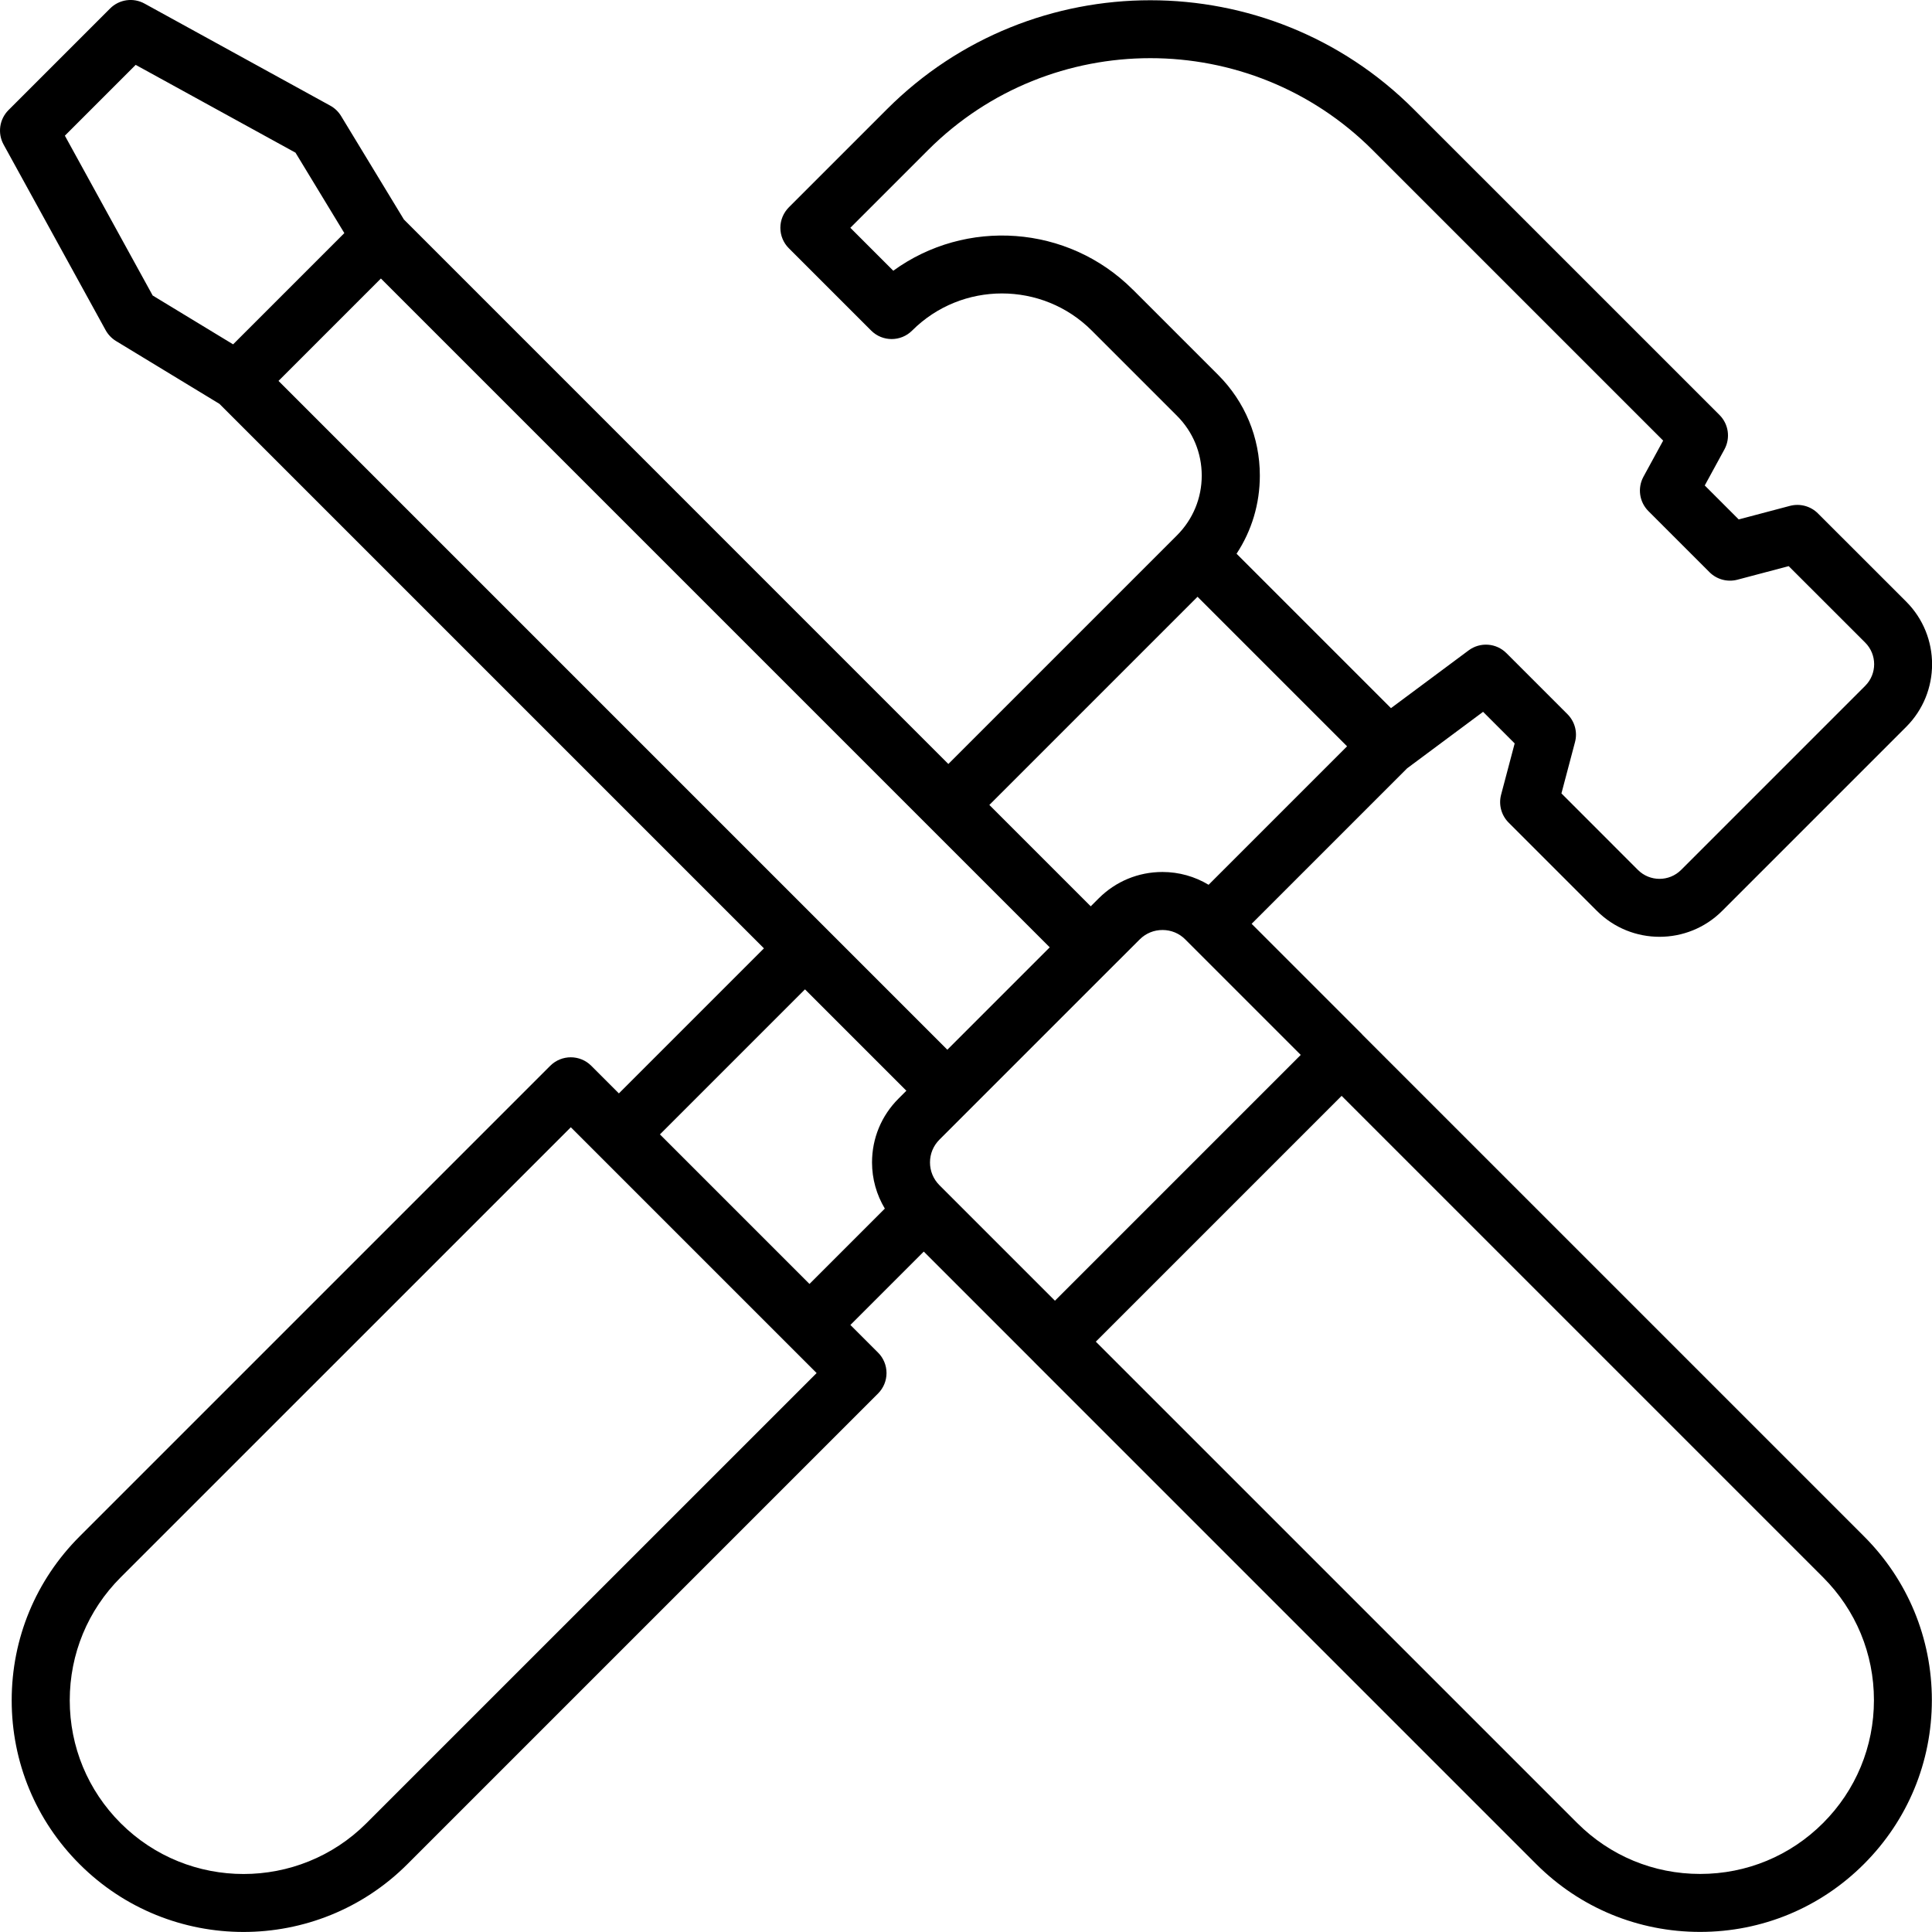<?xml version="1.0" encoding="UTF-8"?><svg id="Layer_2" xmlns="http://www.w3.org/2000/svg" viewBox="0 0 399.99 399.98"><defs><style>.cls-1{fill:#000;stroke-width:0px;}</style></defs><g id="Installation"><path class="cls-1" d="M282.02,214.15s0,0,0,0l-22.89-22.89,32.19-32.19,15.73-11.7,6.54,6.54-2.81,10.62c-.55,2.07.05,4.27,1.56,5.78l18.28,18.28c3.57,3.57,8.26,5.36,12.96,5.36s9.39-1.79,12.96-5.36l38.11-38.11c7.14-7.14,7.14-18.77,0-25.92l-18.28-18.27c-1.51-1.51-3.71-2.1-5.78-1.56l-10.62,2.81-7.03-7.03,4.08-7.48c1.27-2.34.86-5.23-1.03-7.12l-63.33-63.32c-30.05-30.05-78.96-30.05-109.01,0l-20.33,20.33c-1.12,1.13-1.76,2.65-1.76,4.24s.63,3.12,1.76,4.24l17.04,17.04c2.34,2.34,6.14,2.34,8.48,0,10.25-10.25,26.94-10.25,37.19,0l17.65,17.65c3.3,3.3,5.12,7.7,5.12,12.37s-1.82,9.06-5.12,12.37c0,0,0,0,0,0,0,0,0,0,0,0l-47.34,47.34L83.62,45.44l-13.01-21.43c-.55-.9-1.32-1.64-2.24-2.14L29.92.74c-2.34-1.29-5.25-.87-7.13,1.02L1.76,22.79c-1.89,1.89-2.3,4.79-1.02,7.13l21.13,38.44c.51.92,1.25,1.69,2.14,2.24l21.42,13.01,112.73,112.73-30.03,30.03-5.72-5.72c-2.34-2.34-6.14-2.34-8.49,0l-97.44,97.44c-9.06,9.06-14.06,21.11-14.06,33.93s4.99,24.87,14.06,33.93c9.35,9.35,21.64,14.03,33.93,14.03s24.58-4.68,33.93-14.03l97.44-97.44c1.13-1.13,1.76-2.65,1.76-4.24s-.63-3.12-1.76-4.24l-5.72-5.72,15.19-15.19,22.88,22.88s0,0,0,.01l103.91,103.91c9.06,9.06,21.11,14.05,33.93,14.05s24.87-4.99,33.93-14.05c9.06-9.06,14.06-21.11,14.06-33.93s-4.99-24.87-14.06-33.93l-103.91-103.91ZM194.49,245.37c-1.26-1.26-1.95-2.93-1.95-4.71s.69-3.45,1.95-4.71l9.17-9.17,26.41-26.41s0,0,.01-.01l5.88-5.87c1.26-1.26,2.93-1.95,4.72-1.95s3.46.69,4.71,1.95l23.91,23.91-50.89,50.89-23.91-23.91ZM234.53,59.96c-13.49-13.49-34.62-14.79-49.59-3.91l-8.89-8.89,16.09-16.09c25.38-25.37,66.66-25.37,92.04,0l60.15,60.15-4.08,7.48c-1.27,2.34-.86,5.23,1.03,7.12l12.64,12.64c1.51,1.51,3.71,2.1,5.78,1.56l10.62-2.81,15.84,15.83c2.47,2.47,2.47,6.48,0,8.95l-38.11,38.11c-2.47,2.47-6.48,2.47-8.95,0l-15.83-15.84,2.81-10.62c.55-2.07-.05-4.27-1.56-5.78l-12.64-12.64c-2.1-2.1-5.43-2.35-7.82-.57l-16.08,11.96-31.97-31.97c3.14-4.76,4.82-10.34,4.82-16.18,0-7.88-3.07-15.28-8.64-20.85l-17.65-17.65ZM247.93,123.55l30.96,30.96-28.67,28.67c-2.86-1.72-6.14-2.65-9.56-2.65-4.99,0-9.67,1.94-13.2,5.47l-1.64,1.64-20.99-20.99,43.1-43.1ZM13.43,28.09l14.66-14.66,33.09,18.18,10.11,16.65-23.03,23.03-16.65-10.11L13.43,28.09ZM78.86,57.66l138.47,138.47-17.72,17.72-3.48,3.48L57.66,78.86l21.2-21.2ZM75.87,377.46c-14.03,14.03-36.86,14.03-50.89,0-6.8-6.8-10.54-15.83-10.54-25.44s3.74-18.65,10.54-25.45l93.2-93.19,5.71,5.71s0,0,.01.01l33.33,33.33,11.84,11.84-93.2,93.19ZM136.63,234.86l30.03-30.03,20.99,20.99-1.64,1.64c-3.53,3.53-5.47,8.21-5.47,13.2,0,3.43.94,6.7,2.65,9.56l-15.6,15.6-11.99-11.99-18.97-18.97ZM377.44,377.43c-6.8,6.8-15.83,10.54-25.45,10.54s-18.65-3.74-25.45-10.54h0s-99.67-99.66-99.67-99.66l50.89-50.89,99.67,99.67c6.8,6.8,10.54,15.83,10.54,25.44s-3.74,18.65-10.54,25.45Z"/></g></svg>